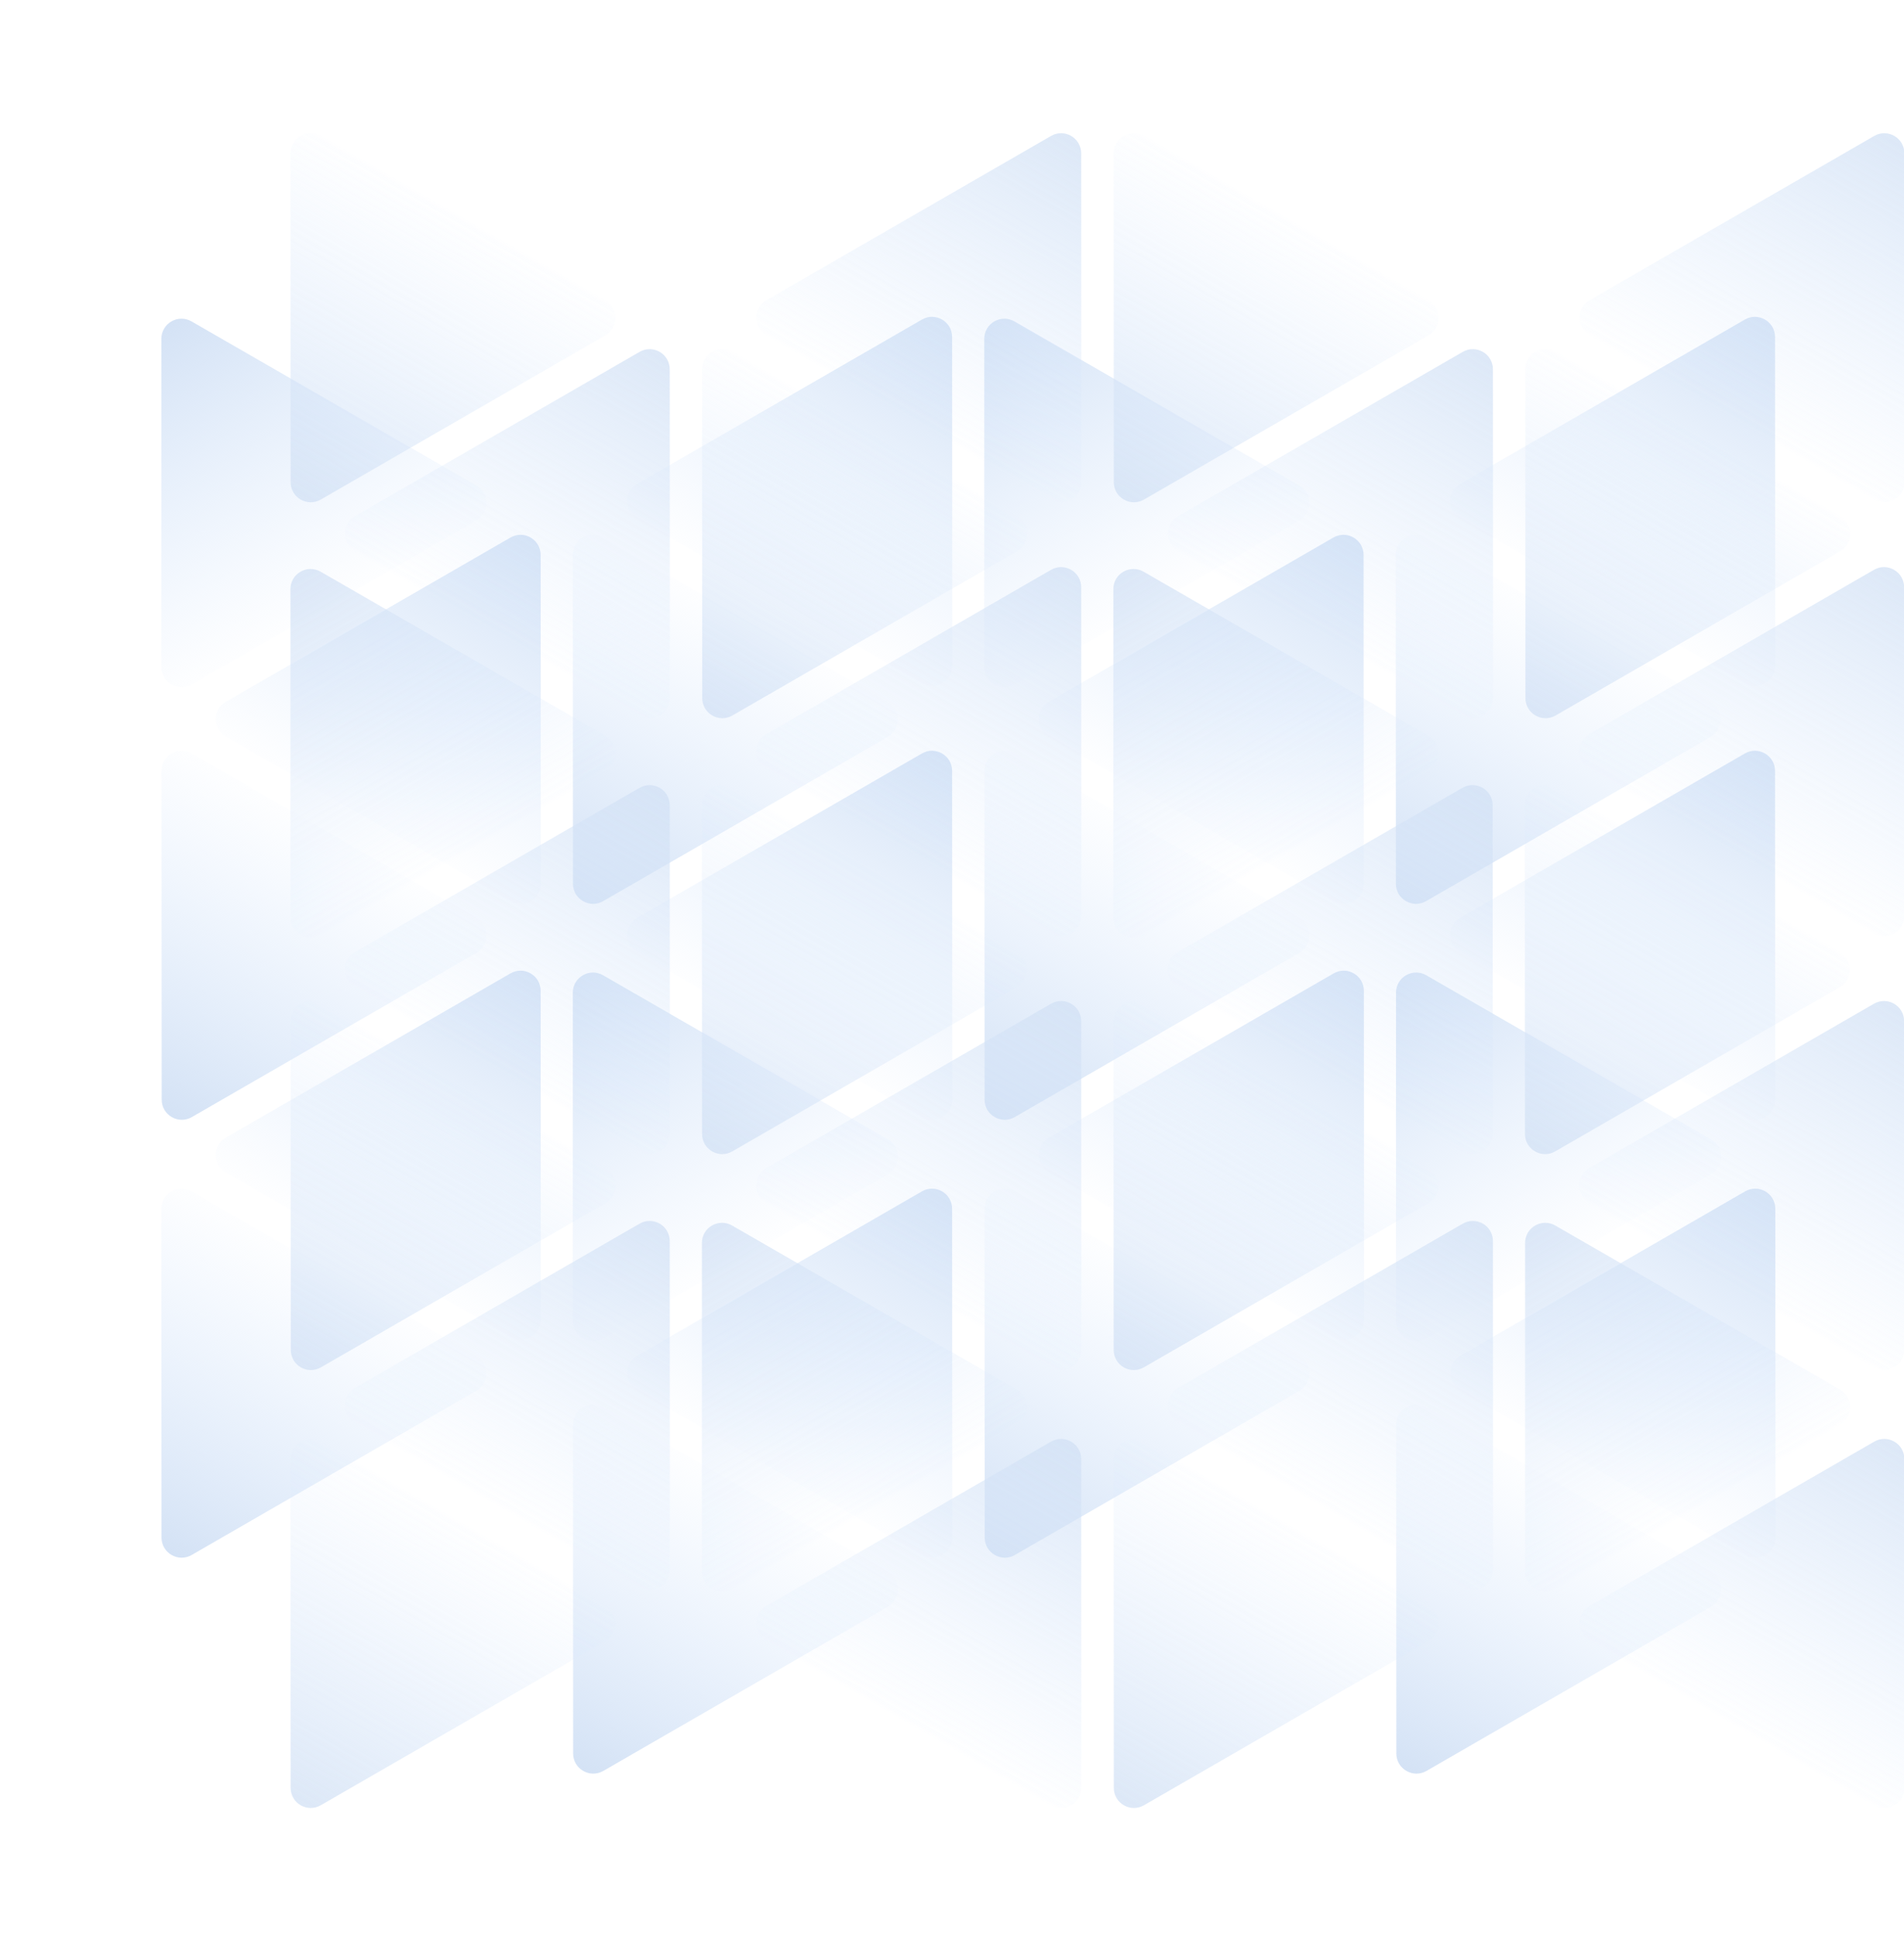 <svg width="944" height="960" viewBox="0 0 944 960" fill="none" xmlns="http://www.w3.org/2000/svg">
<g clip-path="url(#clip0_128154_13984)">
<path d="M80.082 761.914C80.086 769.596 88.388 774.39 95.043 770.552L236.13 689.19C242.799 685.344 242.812 675.719 236.153 671.875L94.984 590.371C88.325 586.526 79.996 591.35 80 599.048L80.082 761.914Z" fill="url(#paint0_linear_128154_13984)"/>
<path d="M268.058 490.989C268.054 483.307 259.751 478.513 253.096 482.351L112.009 563.713C105.34 567.559 105.328 577.184 111.987 581.028L253.155 662.532C259.814 666.377 268.143 661.553 268.139 653.855L268.058 490.989Z" fill="url(#paint1_linear_128154_13984)"/>
<path d="M284.006 491.9C284.007 484.228 292.314 479.445 298.976 483.28L440.212 564.598C446.888 568.442 446.905 578.054 440.243 581.89L299 663.218C292.338 667.055 284 662.234 284 654.546L284.006 491.9Z" fill="url(#paint2_linear_128154_13984)"/>
<path d="M284.165 868.914C284.169 876.596 292.471 881.39 299.126 877.552L440.213 796.19C446.882 792.344 446.895 782.719 440.236 778.875L299.067 697.371C292.408 693.526 284.079 698.35 284.083 706.048L284.165 868.914Z" fill="url(#paint3_linear_128154_13984)"/>
<path d="M472.058 599.01C472.054 591.328 463.751 586.534 457.096 590.372L316.009 671.734C309.34 675.58 309.328 685.204 315.987 689.049L457.155 770.553C463.814 774.397 472.143 769.574 472.139 761.876L472.058 599.01Z" fill="url(#paint4_linear_128154_13984)"/>
<path d="M488.221 761.914C488.225 769.596 496.528 774.39 503.183 770.552L644.27 689.19C650.939 685.344 650.951 675.719 644.292 671.875L503.124 590.371C496.465 586.526 488.136 591.35 488.14 599.048L488.221 761.914Z" fill="url(#paint5_linear_128154_13984)"/>
<path d="M676.197 490.989C676.193 483.307 667.891 478.513 661.236 482.351L520.149 563.713C513.48 567.559 513.467 577.184 520.126 581.028L661.295 662.532C667.954 666.377 676.283 661.553 676.279 653.855L676.197 490.989Z" fill="url(#paint6_linear_128154_13984)"/>
<path d="M692.146 491.9C692.146 484.228 700.454 479.445 707.116 483.28L848.352 564.598C855.028 568.442 855.045 578.054 848.382 581.89L707.14 663.218C700.477 667.055 692.139 662.234 692.14 654.546L692.146 491.9Z" fill="url(#paint7_linear_128154_13984)"/>
<path d="M692.304 868.914C692.308 876.596 700.611 881.39 707.266 877.552L848.353 796.19C855.022 792.344 855.034 782.719 848.375 778.875L707.207 697.371C700.548 693.526 692.219 698.35 692.223 706.048L692.304 868.914Z" fill="url(#paint8_linear_128154_13984)"/>
<path d="M880.197 599.01C880.193 591.328 871.891 586.534 865.236 590.372L724.149 671.734C717.48 675.58 717.467 685.204 724.126 689.049L865.295 770.553C871.954 774.397 880.283 769.574 880.279 761.876L880.197 599.01Z" fill="url(#paint9_linear_128154_13984)"/>
<path d="M284.082 437.914C284.086 445.596 292.388 450.39 299.043 446.552L440.13 365.19C446.799 361.344 446.812 351.719 440.153 347.875L298.984 266.371C292.325 262.526 283.996 267.35 284 275.048L284.082 437.914Z" fill="url(#paint10_linear_128154_13984)"/>
<path d="M472.058 382.01C472.054 374.328 463.751 369.534 457.096 373.372L316.009 454.734C309.34 458.58 309.328 468.204 315.987 472.049L457.155 553.553C463.814 557.397 472.143 552.574 472.139 544.876L472.058 382.01Z" fill="url(#paint11_linear_128154_13984)"/>
<path d="M472.058 166.989C472.054 159.307 463.751 154.513 457.096 158.351L316.009 239.713C309.34 243.559 309.328 253.184 315.987 257.028L457.155 338.532C463.814 342.377 472.143 337.553 472.139 329.855L472.058 166.989Z" fill="url(#paint12_linear_128154_13984)"/>
<path d="M488.006 167.9C488.007 160.228 496.314 155.445 502.976 159.28L644.212 240.598C650.888 244.442 650.905 254.054 644.243 257.89L503 339.218C496.338 343.055 488 338.234 488 330.546L488.006 167.9Z" fill="url(#paint13_linear_128154_13984)"/>
<path d="M488.165 544.914C488.169 552.596 496.471 557.39 503.126 553.552L644.213 472.19C650.882 468.344 650.895 458.719 644.236 454.875L503.067 373.371C496.408 369.526 488.079 374.35 488.083 382.048L488.165 544.914Z" fill="url(#paint14_linear_128154_13984)"/>
<path d="M676.058 275.01C676.054 267.328 667.751 262.534 661.096 266.372L520.009 347.734C513.34 351.58 513.328 361.204 519.987 365.049L661.155 446.553C667.814 450.397 676.143 445.574 676.139 437.876L676.058 275.01Z" fill="url(#paint15_linear_128154_13984)"/>
<path d="M80.006 167.9C80.007 160.228 88.314 155.445 94.976 159.28L236.212 240.598C242.888 244.442 242.905 254.054 236.243 257.89L95 339.218C88.338 343.055 80 338.234 80 330.546L80.006 167.9Z" fill="url(#paint16_linear_128154_13984)"/>
<path d="M80.165 544.914C80.169 552.596 88.472 557.39 95.126 553.552L236.213 472.19C242.882 468.344 242.895 458.719 236.236 454.875L95.067 373.371C88.408 369.526 80.079 374.35 80.083 382.048L80.165 544.914Z" fill="url(#paint17_linear_128154_13984)"/>
<path d="M268.058 275.01C268.054 267.328 259.751 262.534 253.096 266.372L112.009 347.734C105.34 351.58 105.328 361.204 111.987 365.049L253.155 446.553C259.814 450.397 268.143 445.574 268.139 437.876L268.058 275.01Z" fill="url(#paint18_linear_128154_13984)"/>
<path d="M692.082 437.914C692.086 445.596 700.388 450.39 707.043 446.552L848.13 365.19C854.799 361.344 854.812 351.719 848.153 347.875L706.984 266.371C700.325 262.526 691.996 267.35 692 275.048L692.082 437.914Z" fill="url(#paint19_linear_128154_13984)"/>
<path d="M880.058 382.01C880.054 374.328 871.751 369.534 865.096 373.372L724.009 454.734C717.34 458.58 717.328 468.204 723.987 472.049L865.155 553.553C871.814 557.397 880.143 552.574 880.139 544.876L880.058 382.01Z" fill="url(#paint20_linear_128154_13984)"/>
<path d="M880.058 166.989C880.054 159.307 871.751 154.513 865.096 158.351L724.009 239.713C717.34 243.559 717.328 253.184 723.987 257.028L865.155 338.532C871.814 342.377 880.143 337.553 880.139 329.855L880.058 166.989Z" fill="url(#paint21_linear_128154_13984)"/>
<g opacity="0.8">
<path d="M144.082 238.914C144.086 246.596 152.388 251.39 159.043 247.552L300.13 166.19C306.799 162.344 306.812 152.719 300.153 148.875L158.984 67.371C152.325 63.526 143.996 68.35 144 76.048L144.082 238.914Z" fill="url(#paint22_linear_128154_13984)"/>
<path d="M332.058 183.01C332.054 175.328 323.751 170.534 317.096 174.372L176.009 255.734C169.34 259.58 169.328 269.204 175.987 273.049L317.155 354.553C323.814 358.397 332.143 353.574 332.139 345.876L332.058 183.01Z" fill="url(#paint23_linear_128154_13984)"/>
<path d="M348.165 345.914C348.169 353.596 356.471 358.39 363.126 354.552L504.213 273.19C510.882 269.344 510.895 259.719 504.236 255.875L363.067 174.371C356.408 170.526 348.079 175.35 348.083 183.048L348.165 345.914Z" fill="url(#paint24_linear_128154_13984)"/>
<path d="M536.058 76.01C536.054 68.328 527.751 63.534 521.096 67.372L380.009 148.734C373.34 152.58 373.328 162.204 379.987 166.049L521.155 247.553C527.814 251.397 536.143 246.574 536.139 238.876L536.058 76.01Z" fill="url(#paint25_linear_128154_13984)"/>
<path d="M552.221 238.914C552.225 246.596 560.528 251.39 567.183 247.552L708.27 166.19C714.939 162.344 714.951 152.719 708.292 148.875L567.124 67.371C560.465 63.526 552.136 68.35 552.14 76.048L552.221 238.914Z" fill="url(#paint26_linear_128154_13984)"/>
<path d="M740.197 183.01C740.193 175.328 731.891 170.534 725.236 174.372L584.149 255.734C577.48 259.58 577.467 269.204 584.126 273.049L725.295 354.553C731.954 358.397 740.283 353.574 740.279 345.876L740.197 183.01Z" fill="url(#paint27_linear_128154_13984)"/>
<path d="M756.304 345.914C756.308 353.596 764.611 358.39 771.266 354.552L912.353 273.19C919.022 269.344 919.034 259.719 912.375 255.875L771.207 174.371C764.548 170.526 756.219 175.35 756.223 183.048L756.304 345.914Z" fill="url(#paint28_linear_128154_13984)"/>
<path d="M944.197 76.01C944.193 68.328 935.891 63.534 929.236 67.372L788.149 148.734C781.48 152.58 781.467 162.204 788.126 166.049L929.295 247.553C935.954 251.397 944.283 246.574 944.279 238.876L944.197 76.01Z" fill="url(#paint29_linear_128154_13984)"/>
<path d="M144.082 885.934C144.086 893.616 152.388 898.41 159.043 894.572L300.13 813.21C306.799 809.364 306.812 799.74 300.153 795.895L158.984 714.391C152.325 710.547 143.996 715.37 144 723.068L144.082 885.934Z" fill="url(#paint30_linear_128154_13984)"/>
<path d="M332.058 615.01C332.054 607.328 323.751 602.534 317.096 606.372L176.009 687.734C169.34 691.58 169.328 701.204 175.987 705.049L317.155 786.553C323.814 790.397 332.143 785.574 332.139 777.876L332.058 615.01Z" fill="url(#paint31_linear_128154_13984)"/>
<path d="M348.006 615.92C348.007 608.249 356.314 603.465 362.976 607.301L504.212 688.619C510.888 692.463 510.905 702.075 504.243 705.911L363 787.239C356.338 791.075 348 786.255 348 778.567L348.006 615.92Z" fill="url(#paint32_linear_128154_13984)"/>
<path d="M536.058 723.03C536.054 715.348 527.751 710.554 521.096 714.392L380.009 795.754C373.34 799.6 373.328 809.225 379.987 813.069L521.155 894.573C527.814 898.418 536.143 893.594 536.139 885.896L536.058 723.03Z" fill="url(#paint33_linear_128154_13984)"/>
<path d="M552.221 885.934C552.225 893.616 560.528 898.41 567.183 894.572L708.27 813.21C714.939 809.364 714.951 799.74 708.292 795.895L567.124 714.391C560.465 710.547 552.136 715.37 552.14 723.068L552.221 885.934Z" fill="url(#paint34_linear_128154_13984)"/>
<path d="M740.197 615.01C740.193 607.328 731.891 602.534 725.236 606.372L584.149 687.734C577.48 691.58 577.467 701.204 584.126 705.049L725.295 786.553C731.954 790.397 740.283 785.574 740.279 777.876L740.197 615.01Z" fill="url(#paint35_linear_128154_13984)"/>
<path d="M756.146 615.92C756.146 608.249 764.454 603.465 771.116 607.301L912.352 688.619C919.028 692.463 919.045 702.075 912.382 705.911L771.14 787.239C764.477 791.075 756.139 786.255 756.14 778.567L756.146 615.92Z" fill="url(#paint36_linear_128154_13984)"/>
<path d="M944.197 723.03C944.193 715.348 935.891 710.554 929.236 714.392L788.149 795.754C781.48 799.6 781.467 809.225 788.126 813.069L929.295 894.573C935.954 898.418 944.283 893.594 944.279 885.896L944.197 723.03Z" fill="url(#paint37_linear_128154_13984)"/>
<path d="M348.082 561.934C348.086 569.616 356.388 574.41 363.043 570.572L504.13 489.21C510.799 485.364 510.812 475.74 504.153 471.895L362.984 390.391C356.325 386.547 347.996 391.37 348 399.068L348.082 561.934Z" fill="url(#paint38_linear_128154_13984)"/>
<path d="M536.058 506.03C536.054 498.348 527.751 493.554 521.096 497.392L380.009 578.754C373.34 582.6 373.328 592.225 379.987 596.069L521.155 677.573C527.814 681.418 536.143 676.594 536.139 668.896L536.058 506.03Z" fill="url(#paint39_linear_128154_13984)"/>
<path d="M536.058 291.01C536.054 283.328 527.751 278.534 521.096 282.372L380.009 363.734C373.34 367.58 373.328 377.204 379.987 381.049L521.155 462.553C527.814 466.397 536.143 461.574 536.139 453.876L536.058 291.01Z" fill="url(#paint40_linear_128154_13984)"/>
<path d="M552.006 291.92C552.007 284.249 560.314 279.465 566.976 283.301L708.212 364.619C714.888 368.463 714.905 378.075 708.243 381.911L567 463.239C560.338 467.075 552 462.255 552 454.567L552.006 291.92Z" fill="url(#paint41_linear_128154_13984)"/>
<path d="M552.165 668.934C552.169 676.616 560.471 681.41 567.126 677.572L708.213 596.21C714.882 592.364 714.895 582.74 708.236 578.895L567.067 497.391C560.408 493.547 552.079 498.37 552.083 506.068L552.165 668.934Z" fill="url(#paint42_linear_128154_13984)"/>
<path d="M740.058 399.03C740.054 391.348 731.751 386.554 725.096 390.392L584.009 471.754C577.34 475.6 577.328 485.225 583.987 489.069L725.155 570.573C731.814 574.418 740.143 569.594 740.139 561.896L740.058 399.03Z" fill="url(#paint43_linear_128154_13984)"/>
<path d="M144.006 291.92C144.007 284.249 152.314 279.465 158.976 283.301L300.212 364.619C306.888 368.463 306.905 378.075 300.243 381.911L159 463.239C152.338 467.075 144 462.255 144 454.567L144.006 291.92Z" fill="url(#paint44_linear_128154_13984)"/>
<path d="M144.165 668.934C144.169 676.616 152.471 681.41 159.126 677.572L300.213 596.21C306.882 592.364 306.895 582.74 300.236 578.895L159.067 497.391C152.408 493.547 144.079 498.37 144.083 506.068L144.165 668.934Z" fill="url(#paint45_linear_128154_13984)"/>
<path d="M332.058 399.03C332.054 391.348 323.751 386.554 317.096 390.392L176.009 471.754C169.34 475.6 169.328 485.225 175.987 489.069L317.155 570.573C323.814 574.418 332.143 569.594 332.139 561.896L332.058 399.03Z" fill="url(#paint46_linear_128154_13984)"/>
<path d="M756.082 561.934C756.086 569.616 764.388 574.41 771.043 570.572L912.13 489.21C918.799 485.364 918.812 475.74 912.153 471.895L770.984 390.391C764.325 386.547 755.996 391.37 756 399.068L756.082 561.934Z" fill="url(#paint47_linear_128154_13984)"/>
<path d="M944.058 506.03C944.054 498.348 935.751 493.554 929.096 497.392L788.009 578.754C781.34 582.6 781.328 592.225 787.987 596.069L929.155 677.573C935.814 681.418 944.143 676.594 944.139 668.896L944.058 506.03Z" fill="url(#paint48_linear_128154_13984)"/>
<path d="M944.058 291.01C944.054 283.328 935.751 278.534 929.096 282.372L788.009 363.734C781.34 367.58 781.328 377.204 787.987 381.049L929.155 462.553C935.814 466.397 944.143 461.574 944.139 453.876L944.058 291.01Z" fill="url(#paint49_linear_128154_13984)"/>
</g>
</g>
<defs>
<linearGradient id="paint0_linear_128154_13984" x1="80.09" y1="779.175" x2="165.568" y2="631.123" gradientUnits="userSpaceOnUse">
<stop stop-color="#D1E0F4"/>
<stop offset="1" stop-color="#DBEAFE" stop-opacity="0.05"/>
</linearGradient>
<linearGradient id="paint1_linear_128154_13984" x1="268.049" y1="473.728" x2="182.571" y2="621.78" gradientUnits="userSpaceOnUse">
<stop stop-color="#D1E0F4"/>
<stop offset="1" stop-color="#DBEAFE" stop-opacity="0.05"/>
</linearGradient>
<linearGradient id="paint2_linear_128154_13984" x1="284.007" y1="474.662" x2="369.278" y2="622.752" gradientUnits="userSpaceOnUse">
<stop stop-color="#D1E0F4"/>
<stop offset="1" stop-color="#DBEAFE" stop-opacity="0.05"/>
</linearGradient>
<linearGradient id="paint3_linear_128154_13984" x1="284.173" y1="886.175" x2="369.651" y2="738.123" gradientUnits="userSpaceOnUse">
<stop stop-color="#D1E0F4"/>
<stop offset="1" stop-color="#DBEAFE" stop-opacity="0.05"/>
</linearGradient>
<linearGradient id="paint4_linear_128154_13984" x1="472.049" y1="581.749" x2="386.571" y2="729.801" gradientUnits="userSpaceOnUse">
<stop stop-color="#D1E0F4"/>
<stop offset="1" stop-color="#DBEAFE" stop-opacity="0.05"/>
</linearGradient>
<linearGradient id="paint5_linear_128154_13984" x1="488.23" y1="779.175" x2="573.708" y2="631.123" gradientUnits="userSpaceOnUse">
<stop stop-color="#D1E0F4"/>
<stop offset="1" stop-color="#DBEAFE" stop-opacity="0.05"/>
</linearGradient>
<linearGradient id="paint6_linear_128154_13984" x1="676.189" y1="473.728" x2="590.711" y2="621.78" gradientUnits="userSpaceOnUse">
<stop stop-color="#D1E0F4"/>
<stop offset="1" stop-color="#DBEAFE" stop-opacity="0.05"/>
</linearGradient>
<linearGradient id="paint7_linear_128154_13984" x1="692.147" y1="474.662" x2="777.418" y2="622.752" gradientUnits="userSpaceOnUse">
<stop stop-color="#D1E0F4"/>
<stop offset="1" stop-color="#DBEAFE" stop-opacity="0.05"/>
</linearGradient>
<linearGradient id="paint8_linear_128154_13984" x1="692.313" y1="886.175" x2="777.791" y2="738.123" gradientUnits="userSpaceOnUse">
<stop stop-color="#D1E0F4"/>
<stop offset="1" stop-color="#DBEAFE" stop-opacity="0.05"/>
</linearGradient>
<linearGradient id="paint9_linear_128154_13984" x1="880.189" y1="581.749" x2="794.711" y2="729.801" gradientUnits="userSpaceOnUse">
<stop stop-color="#D1E0F4"/>
<stop offset="1" stop-color="#DBEAFE" stop-opacity="0.05"/>
</linearGradient>
<linearGradient id="paint10_linear_128154_13984" x1="284.09" y1="455.175" x2="369.568" y2="307.123" gradientUnits="userSpaceOnUse">
<stop stop-color="#D1E0F4"/>
<stop offset="1" stop-color="#DBEAFE" stop-opacity="0.05"/>
</linearGradient>
<linearGradient id="paint11_linear_128154_13984" x1="472.049" y1="364.749" x2="386.571" y2="512.801" gradientUnits="userSpaceOnUse">
<stop stop-color="#D1E0F4"/>
<stop offset="1" stop-color="#DBEAFE" stop-opacity="0.05"/>
</linearGradient>
<linearGradient id="paint12_linear_128154_13984" x1="472.049" y1="149.728" x2="386.571" y2="297.78" gradientUnits="userSpaceOnUse">
<stop stop-color="#D1E0F4"/>
<stop offset="1" stop-color="#DBEAFE" stop-opacity="0.05"/>
</linearGradient>
<linearGradient id="paint13_linear_128154_13984" x1="488.007" y1="150.662" x2="573.278" y2="298.752" gradientUnits="userSpaceOnUse">
<stop stop-color="#D1E0F4"/>
<stop offset="1" stop-color="#DBEAFE" stop-opacity="0.05"/>
</linearGradient>
<linearGradient id="paint14_linear_128154_13984" x1="488.173" y1="562.175" x2="573.651" y2="414.123" gradientUnits="userSpaceOnUse">
<stop stop-color="#D1E0F4"/>
<stop offset="1" stop-color="#DBEAFE" stop-opacity="0.05"/>
</linearGradient>
<linearGradient id="paint15_linear_128154_13984" x1="676.049" y1="257.749" x2="590.571" y2="405.801" gradientUnits="userSpaceOnUse">
<stop stop-color="#D1E0F4"/>
<stop offset="1" stop-color="#DBEAFE" stop-opacity="0.05"/>
</linearGradient>
<linearGradient id="paint16_linear_128154_13984" x1="80.007" y1="150.662" x2="165.278" y2="298.752" gradientUnits="userSpaceOnUse">
<stop stop-color="#D1E0F4"/>
<stop offset="1" stop-color="#DBEAFE" stop-opacity="0.05"/>
</linearGradient>
<linearGradient id="paint17_linear_128154_13984" x1="80.173" y1="562.175" x2="165.651" y2="414.123" gradientUnits="userSpaceOnUse">
<stop stop-color="#D1E0F4"/>
<stop offset="1" stop-color="#DBEAFE" stop-opacity="0.05"/>
</linearGradient>
<linearGradient id="paint18_linear_128154_13984" x1="268.049" y1="257.749" x2="182.571" y2="405.801" gradientUnits="userSpaceOnUse">
<stop stop-color="#D1E0F4"/>
<stop offset="1" stop-color="#DBEAFE" stop-opacity="0.05"/>
</linearGradient>
<linearGradient id="paint19_linear_128154_13984" x1="692.09" y1="455.175" x2="777.568" y2="307.123" gradientUnits="userSpaceOnUse">
<stop stop-color="#D1E0F4"/>
<stop offset="1" stop-color="#DBEAFE" stop-opacity="0.05"/>
</linearGradient>
<linearGradient id="paint20_linear_128154_13984" x1="880.049" y1="364.749" x2="794.571" y2="512.801" gradientUnits="userSpaceOnUse">
<stop stop-color="#D1E0F4"/>
<stop offset="1" stop-color="#DBEAFE" stop-opacity="0.05"/>
</linearGradient>
<linearGradient id="paint21_linear_128154_13984" x1="880.049" y1="149.728" x2="794.571" y2="297.78" gradientUnits="userSpaceOnUse">
<stop stop-color="#D1E0F4"/>
<stop offset="1" stop-color="#DBEAFE" stop-opacity="0.05"/>
</linearGradient>
<linearGradient id="paint22_linear_128154_13984" x1="144.09" y1="256.175" x2="229.568" y2="108.123" gradientUnits="userSpaceOnUse">
<stop stop-color="#D1E0F4"/>
<stop offset="1" stop-color="#DBEAFE" stop-opacity="0.05"/>
</linearGradient>
<linearGradient id="paint23_linear_128154_13984" x1="332.049" y1="165.749" x2="246.571" y2="313.801" gradientUnits="userSpaceOnUse">
<stop stop-color="#D1E0F4"/>
<stop offset="1" stop-color="#DBEAFE" stop-opacity="0.05"/>
</linearGradient>
<linearGradient id="paint24_linear_128154_13984" x1="348.173" y1="363.175" x2="433.651" y2="215.123" gradientUnits="userSpaceOnUse">
<stop stop-color="#D1E0F4"/>
<stop offset="1" stop-color="#DBEAFE" stop-opacity="0.05"/>
</linearGradient>
<linearGradient id="paint25_linear_128154_13984" x1="536.049" y1="58.748" x2="450.571" y2="206.801" gradientUnits="userSpaceOnUse">
<stop stop-color="#D1E0F4"/>
<stop offset="1" stop-color="#DBEAFE" stop-opacity="0.05"/>
</linearGradient>
<linearGradient id="paint26_linear_128154_13984" x1="552.23" y1="256.175" x2="637.708" y2="108.123" gradientUnits="userSpaceOnUse">
<stop stop-color="#D1E0F4"/>
<stop offset="1" stop-color="#DBEAFE" stop-opacity="0.05"/>
</linearGradient>
<linearGradient id="paint27_linear_128154_13984" x1="740.189" y1="165.749" x2="654.711" y2="313.801" gradientUnits="userSpaceOnUse">
<stop stop-color="#D1E0F4"/>
<stop offset="1" stop-color="#DBEAFE" stop-opacity="0.05"/>
</linearGradient>
<linearGradient id="paint28_linear_128154_13984" x1="756.313" y1="363.175" x2="841.791" y2="215.123" gradientUnits="userSpaceOnUse">
<stop stop-color="#D1E0F4"/>
<stop offset="1" stop-color="#DBEAFE" stop-opacity="0.05"/>
</linearGradient>
<linearGradient id="paint29_linear_128154_13984" x1="944.189" y1="58.748" x2="858.711" y2="206.801" gradientUnits="userSpaceOnUse">
<stop stop-color="#D1E0F4"/>
<stop offset="1" stop-color="#DBEAFE" stop-opacity="0.05"/>
</linearGradient>
<linearGradient id="paint30_linear_128154_13984" x1="144.09" y1="903.196" x2="229.568" y2="755.144" gradientUnits="userSpaceOnUse">
<stop stop-color="#D1E0F4"/>
<stop offset="1" stop-color="#DBEAFE" stop-opacity="0.05"/>
</linearGradient>
<linearGradient id="paint31_linear_128154_13984" x1="332.049" y1="597.749" x2="246.571" y2="745.801" gradientUnits="userSpaceOnUse">
<stop stop-color="#D1E0F4"/>
<stop offset="1" stop-color="#DBEAFE" stop-opacity="0.05"/>
</linearGradient>
<linearGradient id="paint32_linear_128154_13984" x1="348.007" y1="598.682" x2="433.278" y2="746.772" gradientUnits="userSpaceOnUse">
<stop stop-color="#D1E0F4"/>
<stop offset="1" stop-color="#DBEAFE" stop-opacity="0.05"/>
</linearGradient>
<linearGradient id="paint33_linear_128154_13984" x1="536.049" y1="705.769" x2="450.571" y2="853.821" gradientUnits="userSpaceOnUse">
<stop stop-color="#D1E0F4"/>
<stop offset="1" stop-color="#DBEAFE" stop-opacity="0.05"/>
</linearGradient>
<linearGradient id="paint34_linear_128154_13984" x1="552.23" y1="903.196" x2="637.708" y2="755.144" gradientUnits="userSpaceOnUse">
<stop stop-color="#D1E0F4"/>
<stop offset="1" stop-color="#DBEAFE" stop-opacity="0.05"/>
</linearGradient>
<linearGradient id="paint35_linear_128154_13984" x1="740.189" y1="597.749" x2="654.711" y2="745.801" gradientUnits="userSpaceOnUse">
<stop stop-color="#D1E0F4"/>
<stop offset="1" stop-color="#DBEAFE" stop-opacity="0.05"/>
</linearGradient>
<linearGradient id="paint36_linear_128154_13984" x1="756.147" y1="598.682" x2="841.418" y2="746.772" gradientUnits="userSpaceOnUse">
<stop stop-color="#D1E0F4"/>
<stop offset="1" stop-color="#DBEAFE" stop-opacity="0.05"/>
</linearGradient>
<linearGradient id="paint37_linear_128154_13984" x1="944.189" y1="705.769" x2="858.711" y2="853.821" gradientUnits="userSpaceOnUse">
<stop stop-color="#D1E0F4"/>
<stop offset="1" stop-color="#DBEAFE" stop-opacity="0.05"/>
</linearGradient>
<linearGradient id="paint38_linear_128154_13984" x1="348.09" y1="579.196" x2="433.568" y2="431.144" gradientUnits="userSpaceOnUse">
<stop stop-color="#D1E0F4"/>
<stop offset="1" stop-color="#DBEAFE" stop-opacity="0.05"/>
</linearGradient>
<linearGradient id="paint39_linear_128154_13984" x1="536.049" y1="488.769" x2="450.571" y2="636.821" gradientUnits="userSpaceOnUse">
<stop stop-color="#D1E0F4"/>
<stop offset="1" stop-color="#DBEAFE" stop-opacity="0.05"/>
</linearGradient>
<linearGradient id="paint40_linear_128154_13984" x1="536.049" y1="273.749" x2="450.571" y2="421.801" gradientUnits="userSpaceOnUse">
<stop stop-color="#D1E0F4"/>
<stop offset="1" stop-color="#DBEAFE" stop-opacity="0.05"/>
</linearGradient>
<linearGradient id="paint41_linear_128154_13984" x1="552.007" y1="274.682" x2="637.278" y2="422.772" gradientUnits="userSpaceOnUse">
<stop stop-color="#D1E0F4"/>
<stop offset="1" stop-color="#DBEAFE" stop-opacity="0.05"/>
</linearGradient>
<linearGradient id="paint42_linear_128154_13984" x1="552.173" y1="686.196" x2="637.651" y2="538.144" gradientUnits="userSpaceOnUse">
<stop stop-color="#D1E0F4"/>
<stop offset="1" stop-color="#DBEAFE" stop-opacity="0.05"/>
</linearGradient>
<linearGradient id="paint43_linear_128154_13984" x1="740.049" y1="381.769" x2="654.571" y2="529.821" gradientUnits="userSpaceOnUse">
<stop stop-color="#D1E0F4"/>
<stop offset="1" stop-color="#DBEAFE" stop-opacity="0.05"/>
</linearGradient>
<linearGradient id="paint44_linear_128154_13984" x1="144.007" y1="274.682" x2="229.278" y2="422.772" gradientUnits="userSpaceOnUse">
<stop stop-color="#D1E0F4"/>
<stop offset="1" stop-color="#DBEAFE" stop-opacity="0.05"/>
</linearGradient>
<linearGradient id="paint45_linear_128154_13984" x1="144.173" y1="686.196" x2="229.651" y2="538.144" gradientUnits="userSpaceOnUse">
<stop stop-color="#D1E0F4"/>
<stop offset="1" stop-color="#DBEAFE" stop-opacity="0.05"/>
</linearGradient>
<linearGradient id="paint46_linear_128154_13984" x1="332.049" y1="381.769" x2="246.571" y2="529.821" gradientUnits="userSpaceOnUse">
<stop stop-color="#D1E0F4"/>
<stop offset="1" stop-color="#DBEAFE" stop-opacity="0.05"/>
</linearGradient>
<linearGradient id="paint47_linear_128154_13984" x1="756.09" y1="579.196" x2="841.568" y2="431.144" gradientUnits="userSpaceOnUse">
<stop stop-color="#D1E0F4"/>
<stop offset="1" stop-color="#DBEAFE" stop-opacity="0.05"/>
</linearGradient>
<linearGradient id="paint48_linear_128154_13984" x1="944.049" y1="488.769" x2="858.571" y2="636.821" gradientUnits="userSpaceOnUse">
<stop stop-color="#D1E0F4"/>
<stop offset="1" stop-color="#DBEAFE" stop-opacity="0.05"/>
</linearGradient>
<linearGradient id="paint49_linear_128154_13984" x1="944.049" y1="273.749" x2="858.571" y2="421.801" gradientUnits="userSpaceOnUse">
<stop stop-color="#D1E0F4"/>
<stop offset="1" stop-color="#DBEAFE" stop-opacity="0.05"/>
</linearGradient>
<clipPath id="clip0_128154_13984">
<rect width="944" height="960" fill="white"/>
</clipPath>
</defs>
</svg>

